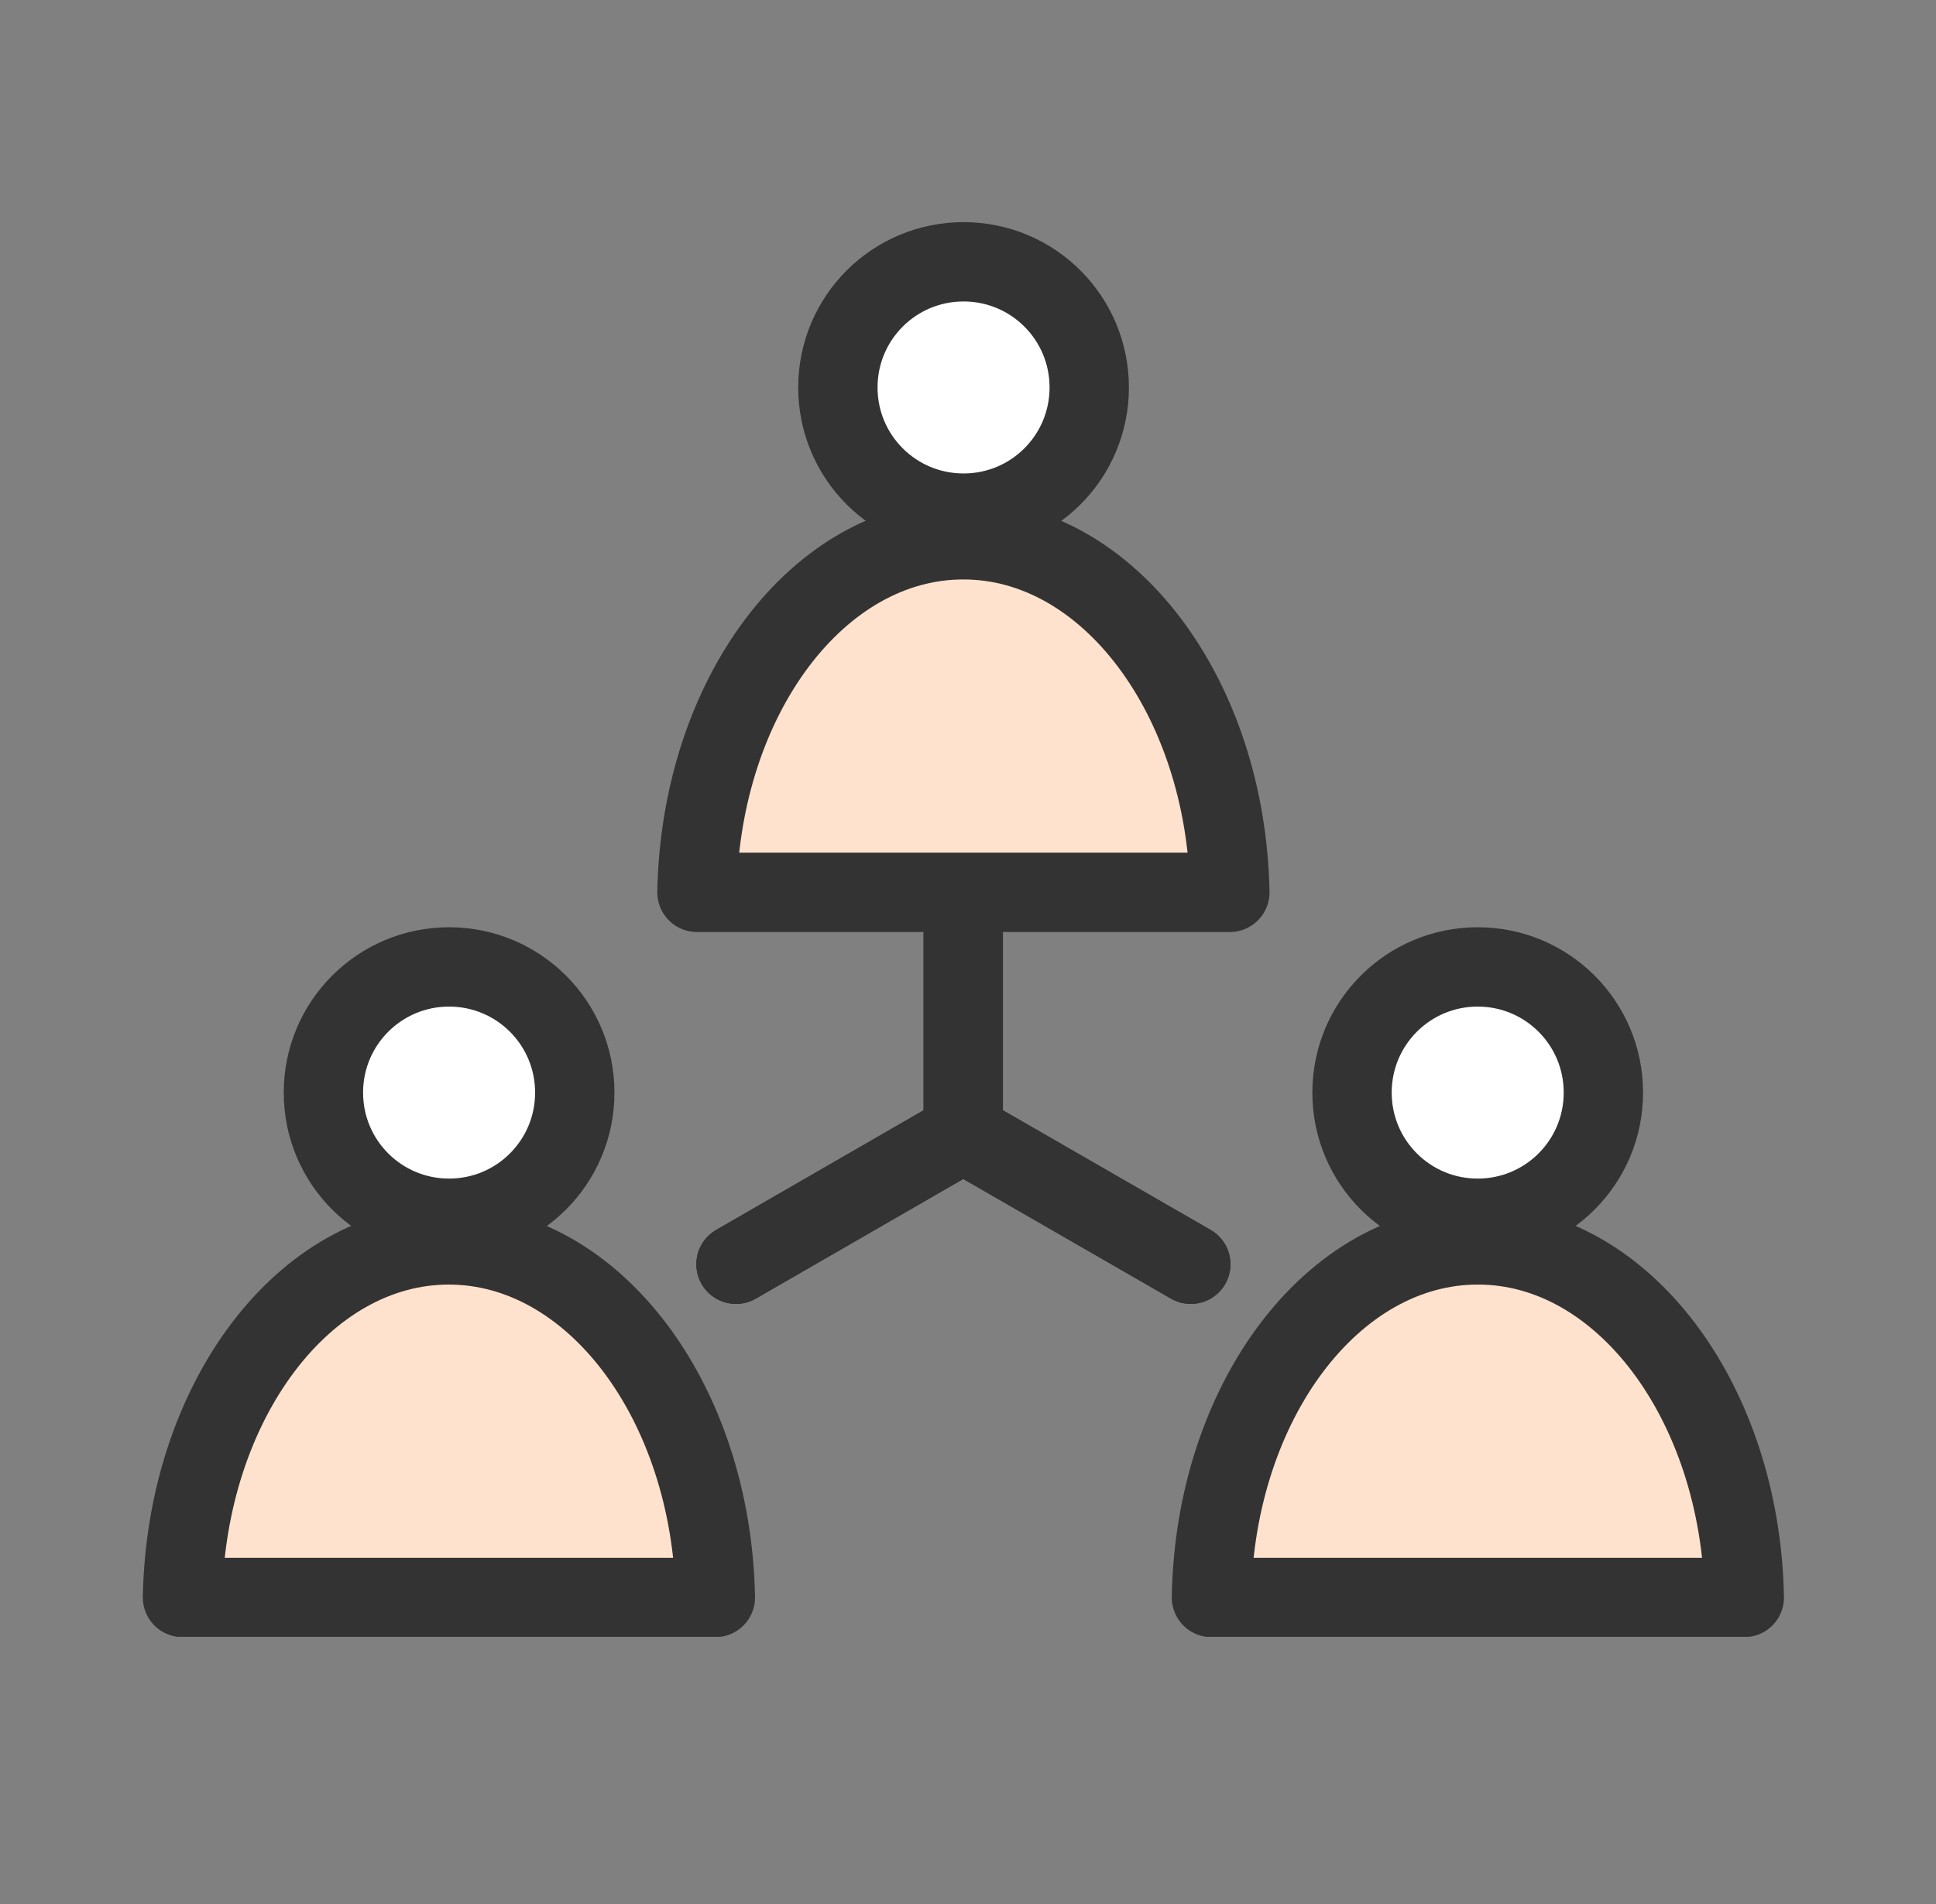<svg width="61" height="60" viewBox="0 0 61 60" fill="none" xmlns="http://www.w3.org/2000/svg">
<rect x="0" y="0" width="61" height="60" fill="#808080" stroke="none"/>
<g clip-path="url(#clip0_693_3754)">
<path d="M30.35 27.43V35.71Z" fill="white"/>
<path d="M30.35 27.43V35.71" stroke="#333333" stroke-width="2.5" stroke-linecap="round" stroke-linejoin="round"/>
<path d="M30.35 35.71V27.43" stroke="#333333" stroke-width="2.5" stroke-linecap="round" stroke-linejoin="round"/>
<path d="M23.19 39.84L30.35 35.71Z" fill="white"/>
<path d="M23.19 39.84L30.35 35.71" stroke="#333333" stroke-width="2.5" stroke-linecap="round" stroke-linejoin="round"/>
<path d="M30.35 35.71L37.52 39.84" stroke="#333333" stroke-width="2.5" stroke-linecap="round" stroke-linejoin="round"/>
<path d="M37.52 39.84L30.35 35.71Z" fill="white"/>
<path d="M37.52 39.84L30.35 35.71" stroke="#333333" stroke-width="2.5" stroke-linecap="round" stroke-linejoin="round"/>
<path d="M30.35 35.71L23.19 39.84" stroke="#333333" stroke-width="2.5" stroke-linecap="round" stroke-linejoin="round"/>
<path d="M34.32 12.21C34.32 14.4 32.55 16.17 30.36 16.17C28.17 16.17 26.4 14.4 26.4 12.21C26.4 10.02 28.17 8.25 30.36 8.25C32.55 8.25 34.32 10.02 34.32 12.21Z" fill="white" stroke="#333333" stroke-width="2.5" stroke-linecap="round" stroke-linejoin="round"/>
<path d="M30.35 17.01C25.78 17.01 22.08 21.96 21.96 28.12H38.75C38.63 21.96 34.92 17.01 30.36 17.01H30.35Z" fill="#FFE2CD" stroke="#333333" stroke-width="2.5" stroke-linecap="round" stroke-linejoin="round"/>
<path d="M18.11 34.43C18.11 36.62 16.34 38.39 14.15 38.39C11.96 38.39 10.19 36.62 10.19 34.43C10.19 32.24 11.96 30.47 14.15 30.47C16.34 30.47 18.11 32.24 18.11 34.43Z" fill="white" stroke="#333333" stroke-width="2.5" stroke-linecap="round" stroke-linejoin="round"/>
<path d="M14.14 39.23C9.57 39.23 5.87 44.18 5.75 50.34H22.54C22.42 44.18 18.71 39.23 14.14 39.23Z" fill="#FFE2CD" stroke="#333333" stroke-width="2.5" stroke-linecap="round" stroke-linejoin="round"/>
<path d="M50.52 34.43C50.52 36.62 48.75 38.39 46.56 38.39C44.37 38.39 42.6 36.62 42.6 34.43C42.6 32.24 44.37 30.47 46.56 30.47C48.75 30.47 50.52 32.24 50.52 34.43Z" fill="white" stroke="#333333" stroke-width="2.5" stroke-linecap="round" stroke-linejoin="round"/>
<path d="M46.56 39.23C41.99 39.23 38.28 44.18 38.17 50.34H54.96C54.84 44.18 51.13 39.23 46.57 39.23H46.56Z" fill="#FFE2CD" stroke="#333333" stroke-width="2.5" stroke-linecap="round" stroke-linejoin="round"/>
</g>
<defs>
<clipPath id="clip0_693_3754">
<rect width="51.71" height="44.58" fill="white" transform="translate(4.5 7)"/>
</clipPath>
</defs>
</svg>
